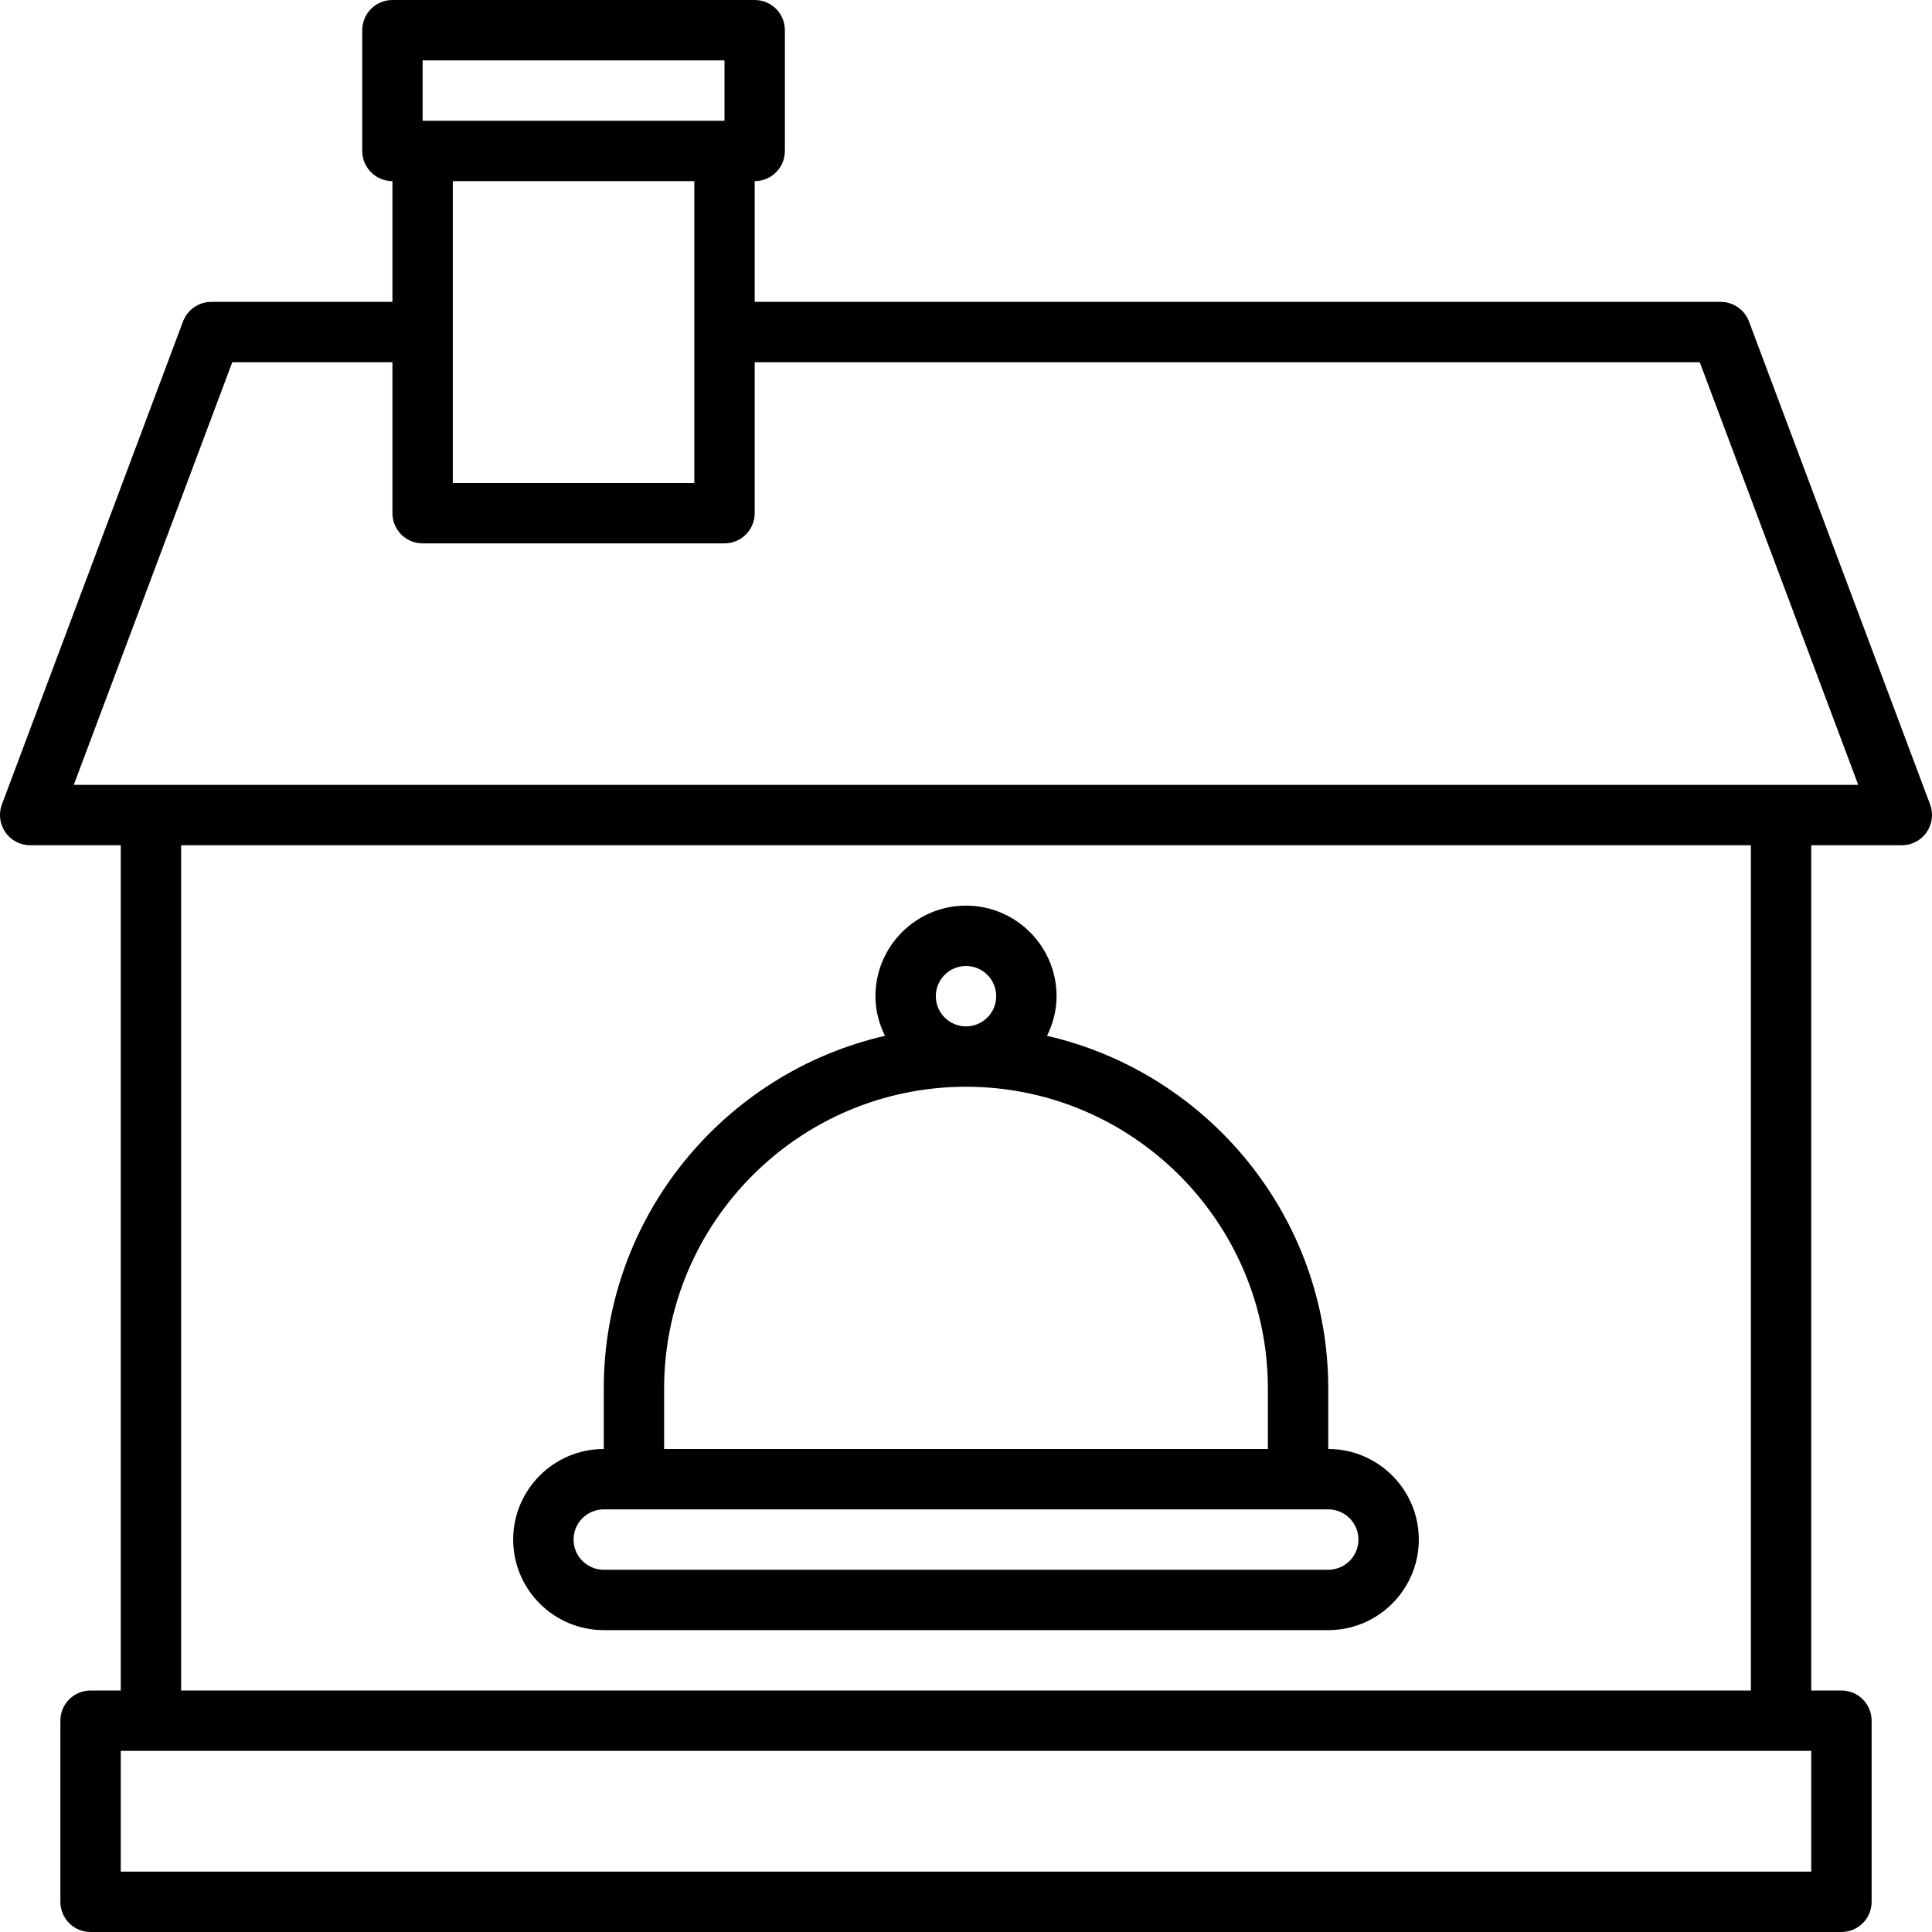 <svg height='100px' width='100px'  fill="#000000" xmlns="http://www.w3.org/2000/svg" xmlns:xlink="http://www.w3.org/1999/xlink" version="1.1" x="0px" y="0px" viewBox="0 0 64 64" style="enable-background:new 0 0 64 64;" xml:space="preserve"><g><path d="M63.937,26.649l-6-16C57.79,10.259,57.417,10,57,10H25V6c0.553,0,1-0.447,1-1V1c0-0.553-0.447-1-1-1H13   c-0.553,0-1,0.447-1,1v4c0,0.553,0.447,1,1,1v4H7c-0.417,0-0.79,0.259-0.937,0.648l-6,16c-0.115,0.308-0.072,0.651,0.114,0.921   C0.365,27.839,0.672,28,1,28h3v28H3c-0.553,0-1,0.447-1,1v6c0,0.553,0.447,1,1,1h58c0.553,0,1-0.447,1-1v-6c0-0.553-0.447-1-1-1h-1   V28h3c0.328,0,0.635-0.161,0.822-0.431C64.009,27.3,64.052,26.956,63.937,26.649z M14,2h10v2H14V2z M23,6v10h-8V6H23z M60,62H4v-4   h56V62z M58,56H6V28h52V56z M2.444,26l5.25-14H13v5c0,0.553,0.447,1,1,1h10c0.553,0,1-0.447,1-1v-5h31.307l5.25,14H2.444z"></path><path d="M20,54h24c1.654,0,3-1.346,3-3s-1.346-3-3-3v-2c0-5.693-3.989-10.463-9.316-11.687C34.88,33.915,35,33.473,35,33   c0-1.654-1.346-3-3-3c-1.654,0-3,1.346-3,3c0,0.473,0.12,0.915,0.316,1.313C23.989,35.537,20,40.307,20,46v2c-1.654,0-3,1.346-3,3   S18.346,54,20,54z M31,33c0-0.552,0.448-1,1-1c0.552,0,1,0.448,1,1s-0.448,1-1,1C31.448,34,31,33.552,31,33z M22,46   c0-5.514,4.486-10,10-10c5.514,0,10,4.486,10,10v2H22V46z M20,50h24c0.552,0,1,0.448,1,1s-0.448,1-1,1H20c-0.552,0-1-0.448-1-1   S19.448,50,20,50z"></path></g></svg>